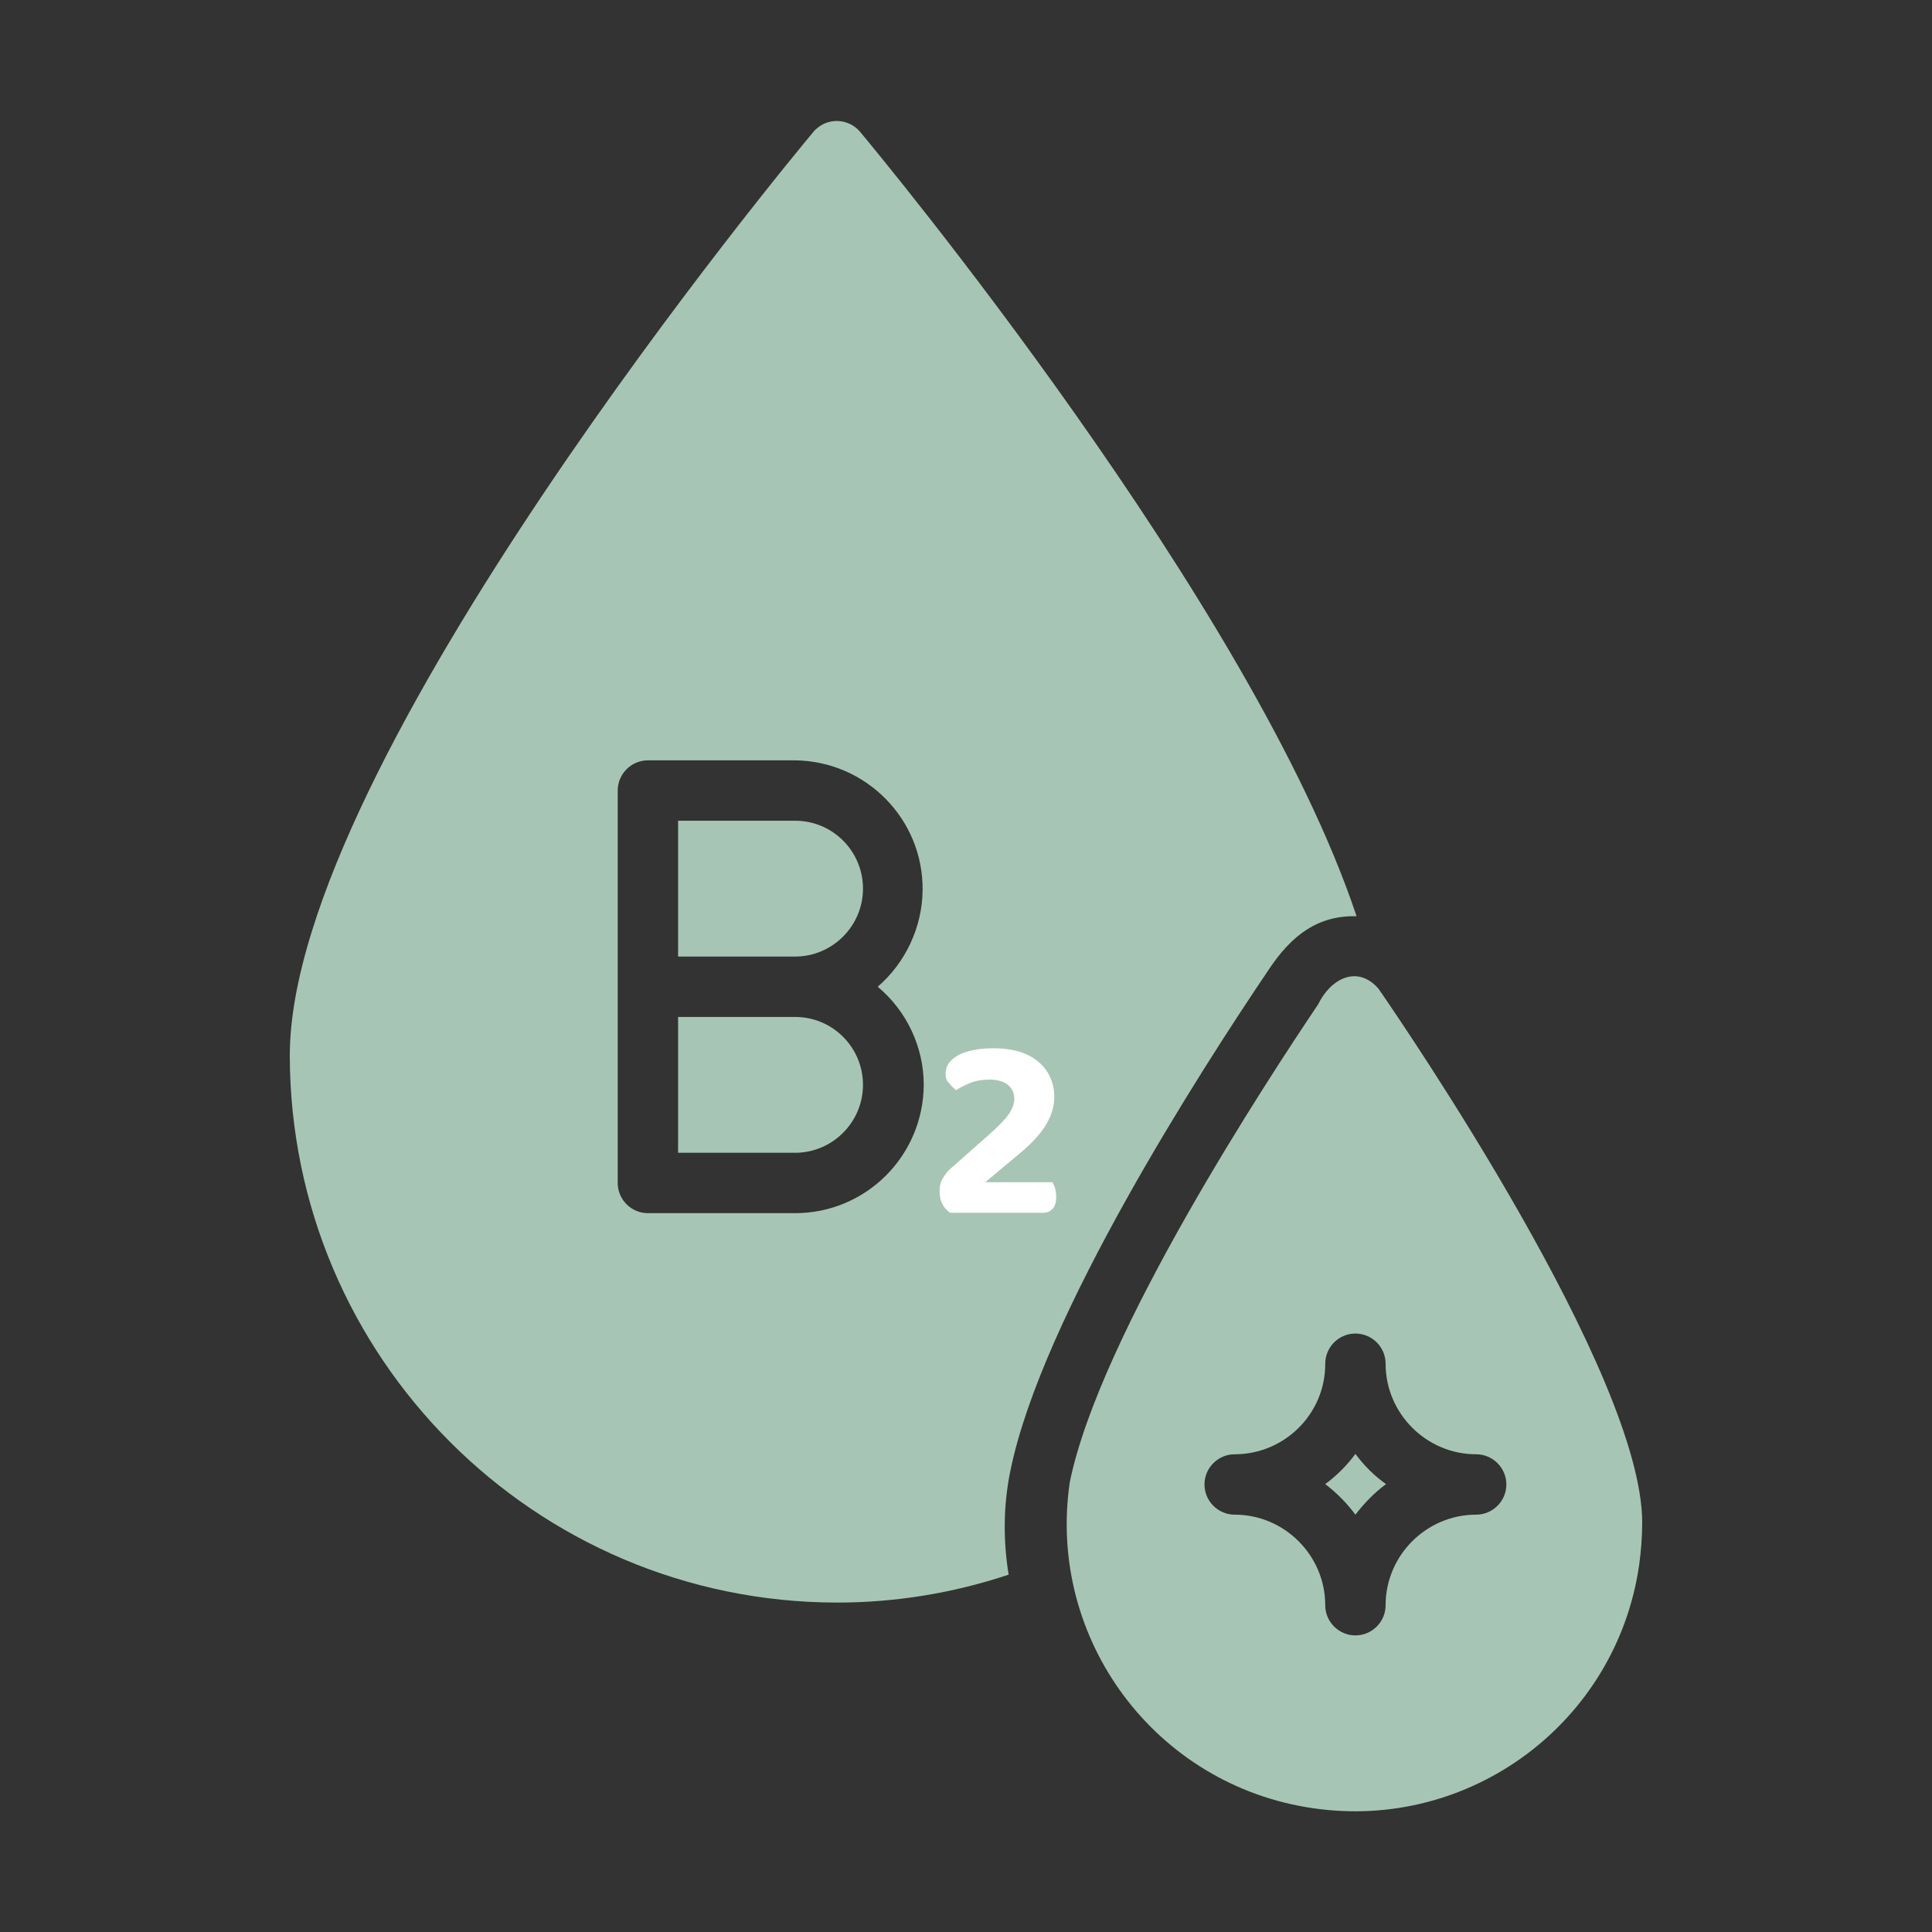 <?xml version="1.0" encoding="utf-8"?>
<!-- Generator: Adobe Illustrator 26.0.1, SVG Export Plug-In . SVG Version: 6.00 Build 0)  -->
<!DOCTYPE svg PUBLIC "-//W3C//DTD SVG 1.1//EN" "http://www.w3.org/Graphics/SVG/1.1/DTD/svg11.dtd">
<svg version="1.1"
	 id="Layer_1" xmlns:x="http://ns.adobe.com/Extensibility/1.0/" xmlns:i="http://ns.adobe.com/AdobeIllustrator/10.0/" xmlns:graph="http://ns.adobe.com/Graphs/1.0/" xmlns:svgjs="http://svgjs.com/svgjs"
	 xmlns="http://www.w3.org/2000/svg" xmlns:xlink="http://www.w3.org/1999/xlink" x="0px" y="0px" viewBox="0 0 512 512"
	 style="enable-background:new 0 0 512 512;" xml:space="preserve">
<rect x="0" y="0" width="512" height="512" fill="#333333" stroke="none"/>
<style type="text/css">
	.st0{fill:#A7C5B4;}
	.st1{fill:#FFFFFF;}
</style>
<g>
	<path class="st0" d="M365.3,262c-5.5-6.3-12.6-2.8-16,4.2c-13,19.3-57.8,87.4-65.8,126.6c-6.1,41.7,22.8,80.4,64.5,86.4
		c41.7,6.1,80.4-22.8,86.4-64.5c0.5-3.7,0.8-7.5,0.8-11.2C435.2,364.3,372.5,272.4,365.3,262L365.3,262z M391.2,401.4
		c-13.2,0-24,10.8-24,24c0,4.4-3.6,8-8,8s-8-3.6-8-8c0-13.2-10.8-24-24-24c-4.4,0-8-3.6-8-8s3.6-8,8-8c13.2,0,24-10.7,24-23.9
		c0,0,0,0,0-0.1c0-4.4,3.6-8,8-8s8,3.6,8,8c0,13.2,10.8,24,24,24c4.4,0,8,3.6,8,8S395.6,401.4,391.2,401.4z"/>
	<path class="st0" d="M359.2,385.3c-2.2,3-5,5.8-8,8c3,2.3,5.7,5,8,8.1c2.3-3,5-5.8,8.1-8.1C364.2,391.1,361.5,388.4,359.2,385.3z"
		/>
	<path class="st0" d="M227.9,34.9c-2.9-3.4-8-3.8-11.4-0.9c-0.3,0.3-0.7,0.6-0.9,0.9c-5.7,6.8-138.8,167.2-138.8,244.8
		c0.1,80,64.9,144.9,145,145c15.5,0,30.8-2.5,45.5-7.4c-1.5-9.2-1.4-18.6,0.5-27.7c8.3-40.6,50.5-106.1,68.2-132.3v0
		c6.4-9.8,13.5-14.7,23.5-14.5C332,160.3,232.6,40.5,227.9,34.9z M210.7,321.5h-39c-4.4,0-8-3.6-8-8v-104c0-4.4,3.6-8,8-8h39
		c18.8,0.2,34,15.6,33.8,34.4c-0.1,9.8-4.5,19.2-11.9,25.6c7.7,6.4,12.2,16,12.2,26C244.7,306.3,229.5,321.5,210.7,321.5z"/>
	<path class="st0" d="M210.7,217.5h-31v36h31c9.9,0,18-8.1,18-18S220.7,217.5,210.7,217.5z M210.7,269.5h-31v36h31
		c9.9,0,18-8.1,18-18S220.7,269.5,210.7,269.5z"/>
</g>
<g>
	<g>
		<path class="st1" d="M250.6,284.6c0-1.4,0.5-2.7,1.6-3.7c1.1-1,2.5-1.8,4.4-2.3c1.9-0.5,4-0.8,6.5-0.8c3.5,0,6.5,0.5,8.9,1.6
			c2.4,1.1,4.2,2.6,5.5,4.6c1.2,1.9,1.9,4.1,1.9,6.6c0,2.5-0.7,4.9-2.1,7.3c-1.4,2.4-3.6,4.8-6.5,7.3l-9.7,8.1h17.8
			c0.2,0.4,0.5,0.9,0.7,1.6c0.2,0.7,0.3,1.5,0.3,2.3c0,1.4-0.3,2.5-1,3.2c-0.7,0.7-1.5,1-2.6,1h-24.5c-0.9-0.6-1.6-1.4-2.1-2.4
			c-0.5-1-0.7-2.1-0.7-3.3c0-1.4,0.3-2.6,0.9-3.5c0.6-1,1.2-1.8,1.9-2.4l10.4-9.2c2.5-2.2,4.2-4,5.2-5.4c0.9-1.4,1.4-2.7,1.4-4
			c0-1.5-0.6-2.8-1.7-3.7c-1.1-0.9-2.8-1.4-4.9-1.4c-1.9,0-3.6,0.3-5.1,0.9c-1.5,0.6-2.8,1.3-3.7,1.9c-0.7-0.5-1.3-1.1-1.8-1.8
			C250.9,286.6,250.6,285.7,250.6,284.6z"/>
	</g>
</g>
</svg>
